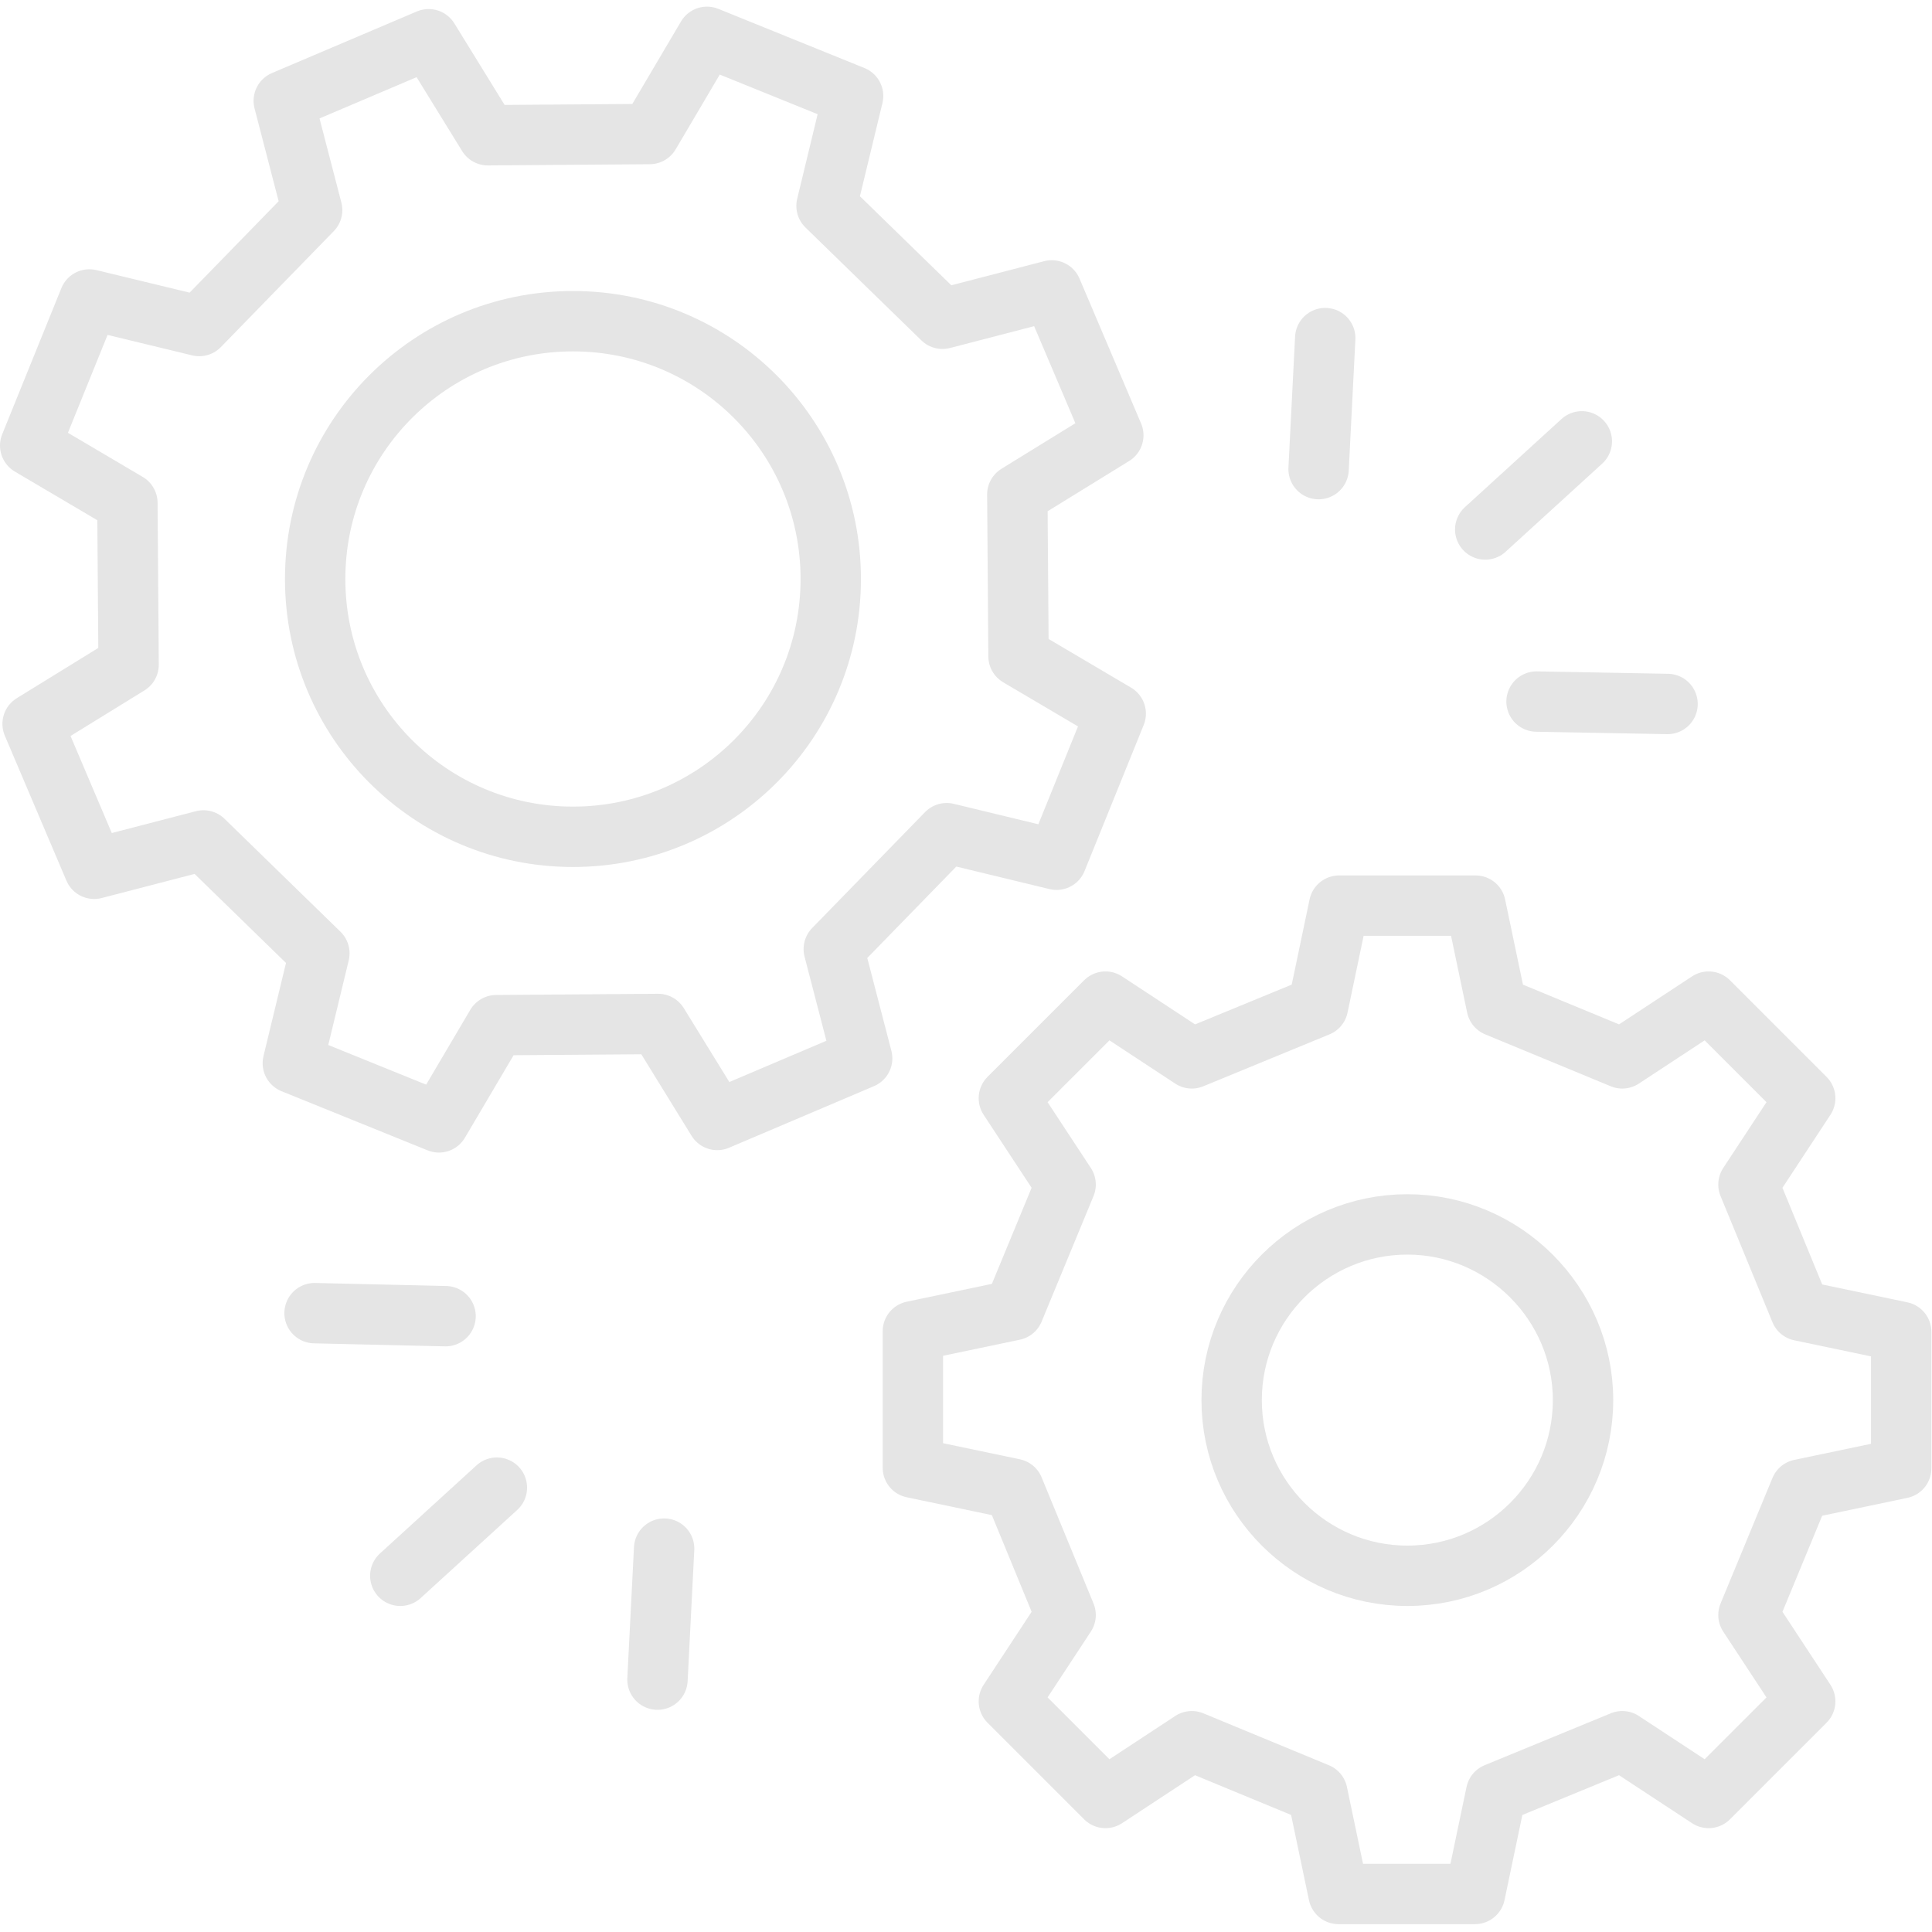 <?xml version="1.0" encoding="utf-8"?>
<svg xmlns="http://www.w3.org/2000/svg" id="Layer_1" viewBox="0 0 32 32">
  <defs>
    <style>
      .cls-1 {
        fill: none;
        stroke: #e5e5e5;
        stroke-linecap: round;
        stroke-linejoin: round;
      }
    </style>
  </defs>
  <path class="cls-1" d="M9.49,13.86c2.36,0,4.27-1.91,4.27-4.27s-1.91-4.27-4.27-4.27-4.27,1.91-4.27,4.27,1.91,4.27,4.27,4.27Z"/>
  <path class="cls-1" d="M14.13,1.59l-.44,1.82,1.92,1.87,1.81-.47,1.02,2.4-1.59.98.02,2.68,1.61.95-.98,2.42-1.82-.44-1.87,1.92.47,1.81-2.4,1.02-.98-1.59-2.68.02-.95,1.61-2.42-.98.44-1.82-1.92-1.87-1.81.47-1.02-2.4,1.59-.98-.02-2.68-1.61-.95.98-2.42,1.82.44,1.87-1.92-.47-1.81,2.4-1.02.98,1.59,2.68-.02.95-1.61,2.42.98Z"/>
  <path class="cls-1" d="M23.31,26.1c1.61,0,2.91-1.31,2.91-2.91s-1.31-2.91-2.91-2.91-2.91,1.3-2.91,2.91,1.31,2.91,2.91,2.91Z"/>
  <path class="cls-1" d="M29.9,18.19l-.94,1.43.86,2.09,1.67.35v2.26l-1.67.35-.86,2.08.94,1.43-1.6,1.6-1.43-.94-2.09.86-.35,1.67h-2.26l-.35-1.67-2.08-.86-1.43.94-1.6-1.6.94-1.43-.86-2.09-1.67-.35v-2.26l1.67-.35.86-2.08-.94-1.43,1.6-1.6,1.43.94,2.09-.86.35-1.67h2.26l.35,1.67,2.08.86,1.43-.94,1.6,1.6Z"/>
  <path class="cls-1" d="M21.95,5.6l-.11,2.17"/>
  <path class="cls-1" d="M27.62,11.66l-2.17-.04"/>
  <path class="cls-1" d="M26.2,7.31l-1.6,1.46"/>
  <path class="cls-1" d="M10.89,27.82l.11-2.17"/>
  <path class="cls-1" d="M5.21,21.75l2.17.05"/>
  <path class="cls-1" d="M6.63,26.1l1.6-1.46"/>
</svg>